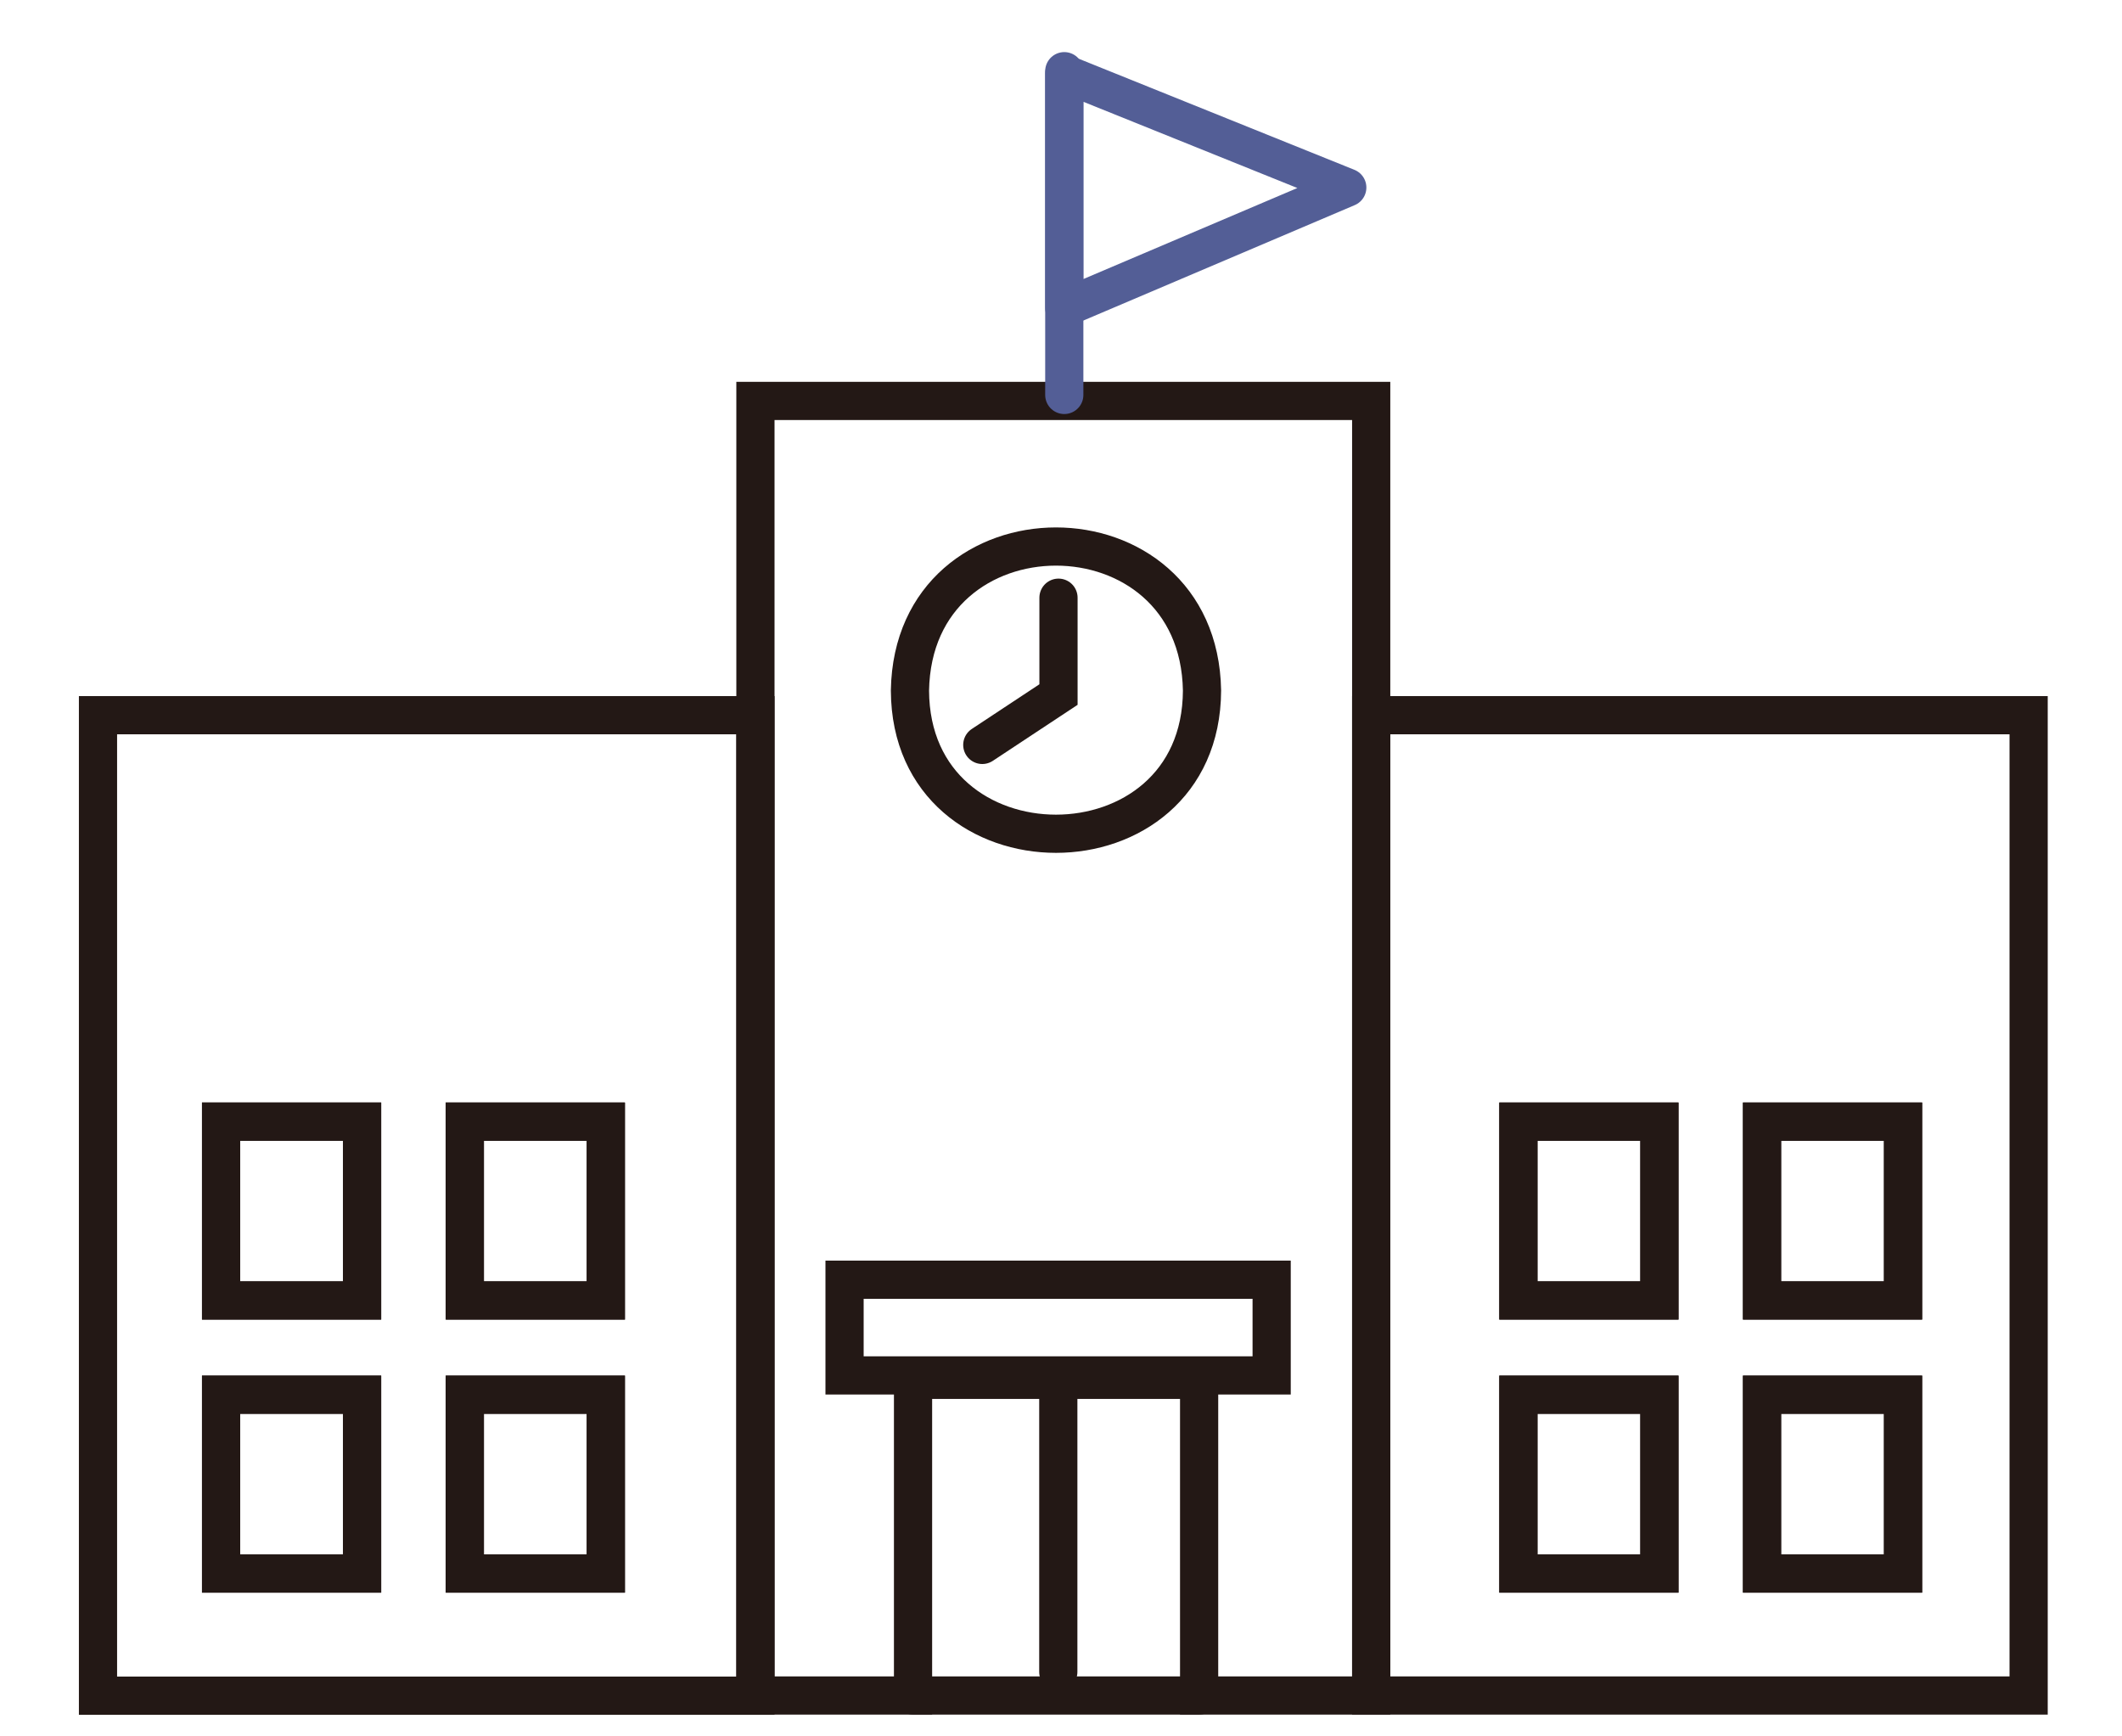 <?xml version="1.0" encoding="UTF-8"?><svg xmlns="http://www.w3.org/2000/svg" viewBox="0 0 110 90"><defs><style>.cls-1,.cls-2,.cls-3,.cls-4,.cls-5{fill:none;}.cls-2,.cls-3,.cls-4{stroke-linecap:round;}.cls-2,.cls-3,.cls-4,.cls-5{stroke-width:1.98px;}.cls-2,.cls-3,.cls-5{stroke-miterlimit:10;}.cls-2,.cls-4{stroke:#535e96;}.cls-3,.cls-5{stroke:#231815;}.cls-4{stroke-linejoin:round;}</style></defs><g id="_1"><g><g><g><polygon class="cls-4" points="55.17 3.81 55.17 15.96 69.84 9.72 55.17 3.81"/><path class="cls-3" d="M105.16,37.07v50.81h-34.08V37.07h34.08Zm-6.51,44.49v-9.27h-7.31v9.27h7.31Zm0-14.16v-9.27h-7.31v9.27h7.31Zm-12.63,14.16v-9.27h-7.31v9.27h7.31Zm0-14.16v-9.27h-7.31v9.27h7.31Z"/><path class="cls-3" d="M71.08,20.78V87.88h-8.92v-16.36h-14.83v16.36h-8.17V20.78h31.92Zm-8.77,15.01c-.17-9.95-14.97-9.95-15.14,0,.04,9.9,15.1,9.9,15.14,0Z"/><path class="cls-3" d="M39.16,87.01v.88H5.08V37.07H39.16v49.94Zm-7.76-5.45v-9.27h-7.31v9.27h7.31Zm0-14.16v-9.27h-7.31v9.27h7.31Zm-12.63,14.16v-9.27h-7.31v9.27h7.31Zm0-14.16v-9.27h-7.31v9.27h7.31Z"/><rect class="cls-5" x="11.46" y="72.29" width="7.31" height="9.27"/><rect class="cls-5" x="11.46" y="58.14" width="7.31" height="9.27"/><rect class="cls-5" x="24.1" y="72.29" width="7.31" height="9.27"/><rect class="cls-5" x="24.1" y="58.14" width="7.31" height="9.27"/><rect class="cls-5" x="78.71" y="72.29" width="7.31" height="9.27"/><rect class="cls-5" x="78.71" y="58.14" width="7.31" height="9.27"/><rect class="cls-5" x="91.34" y="72.29" width="7.31" height="9.27"/><rect class="cls-5" x="91.34" y="58.14" width="7.31" height="9.27"/><path class="cls-3" d="M43.78,71.29h22.14v-4.96h-22.14v4.96Z"/></g><line class="cls-3" x1="54.86" y1="71.76" x2="54.86" y2="86.66"/><polyline class="cls-3" points="54.87 30.98 54.87 36 50.92 38.61"/><line class="cls-2" x1="55.17" y1="20.47" x2="55.17" y2="3.69"/></g><line class="cls-3" x1="47.33" y1="87.88" x2="62.16" y2="87.88"/></g></g><g id="box"><rect class="cls-1" width="110" height="90"/></g></svg>